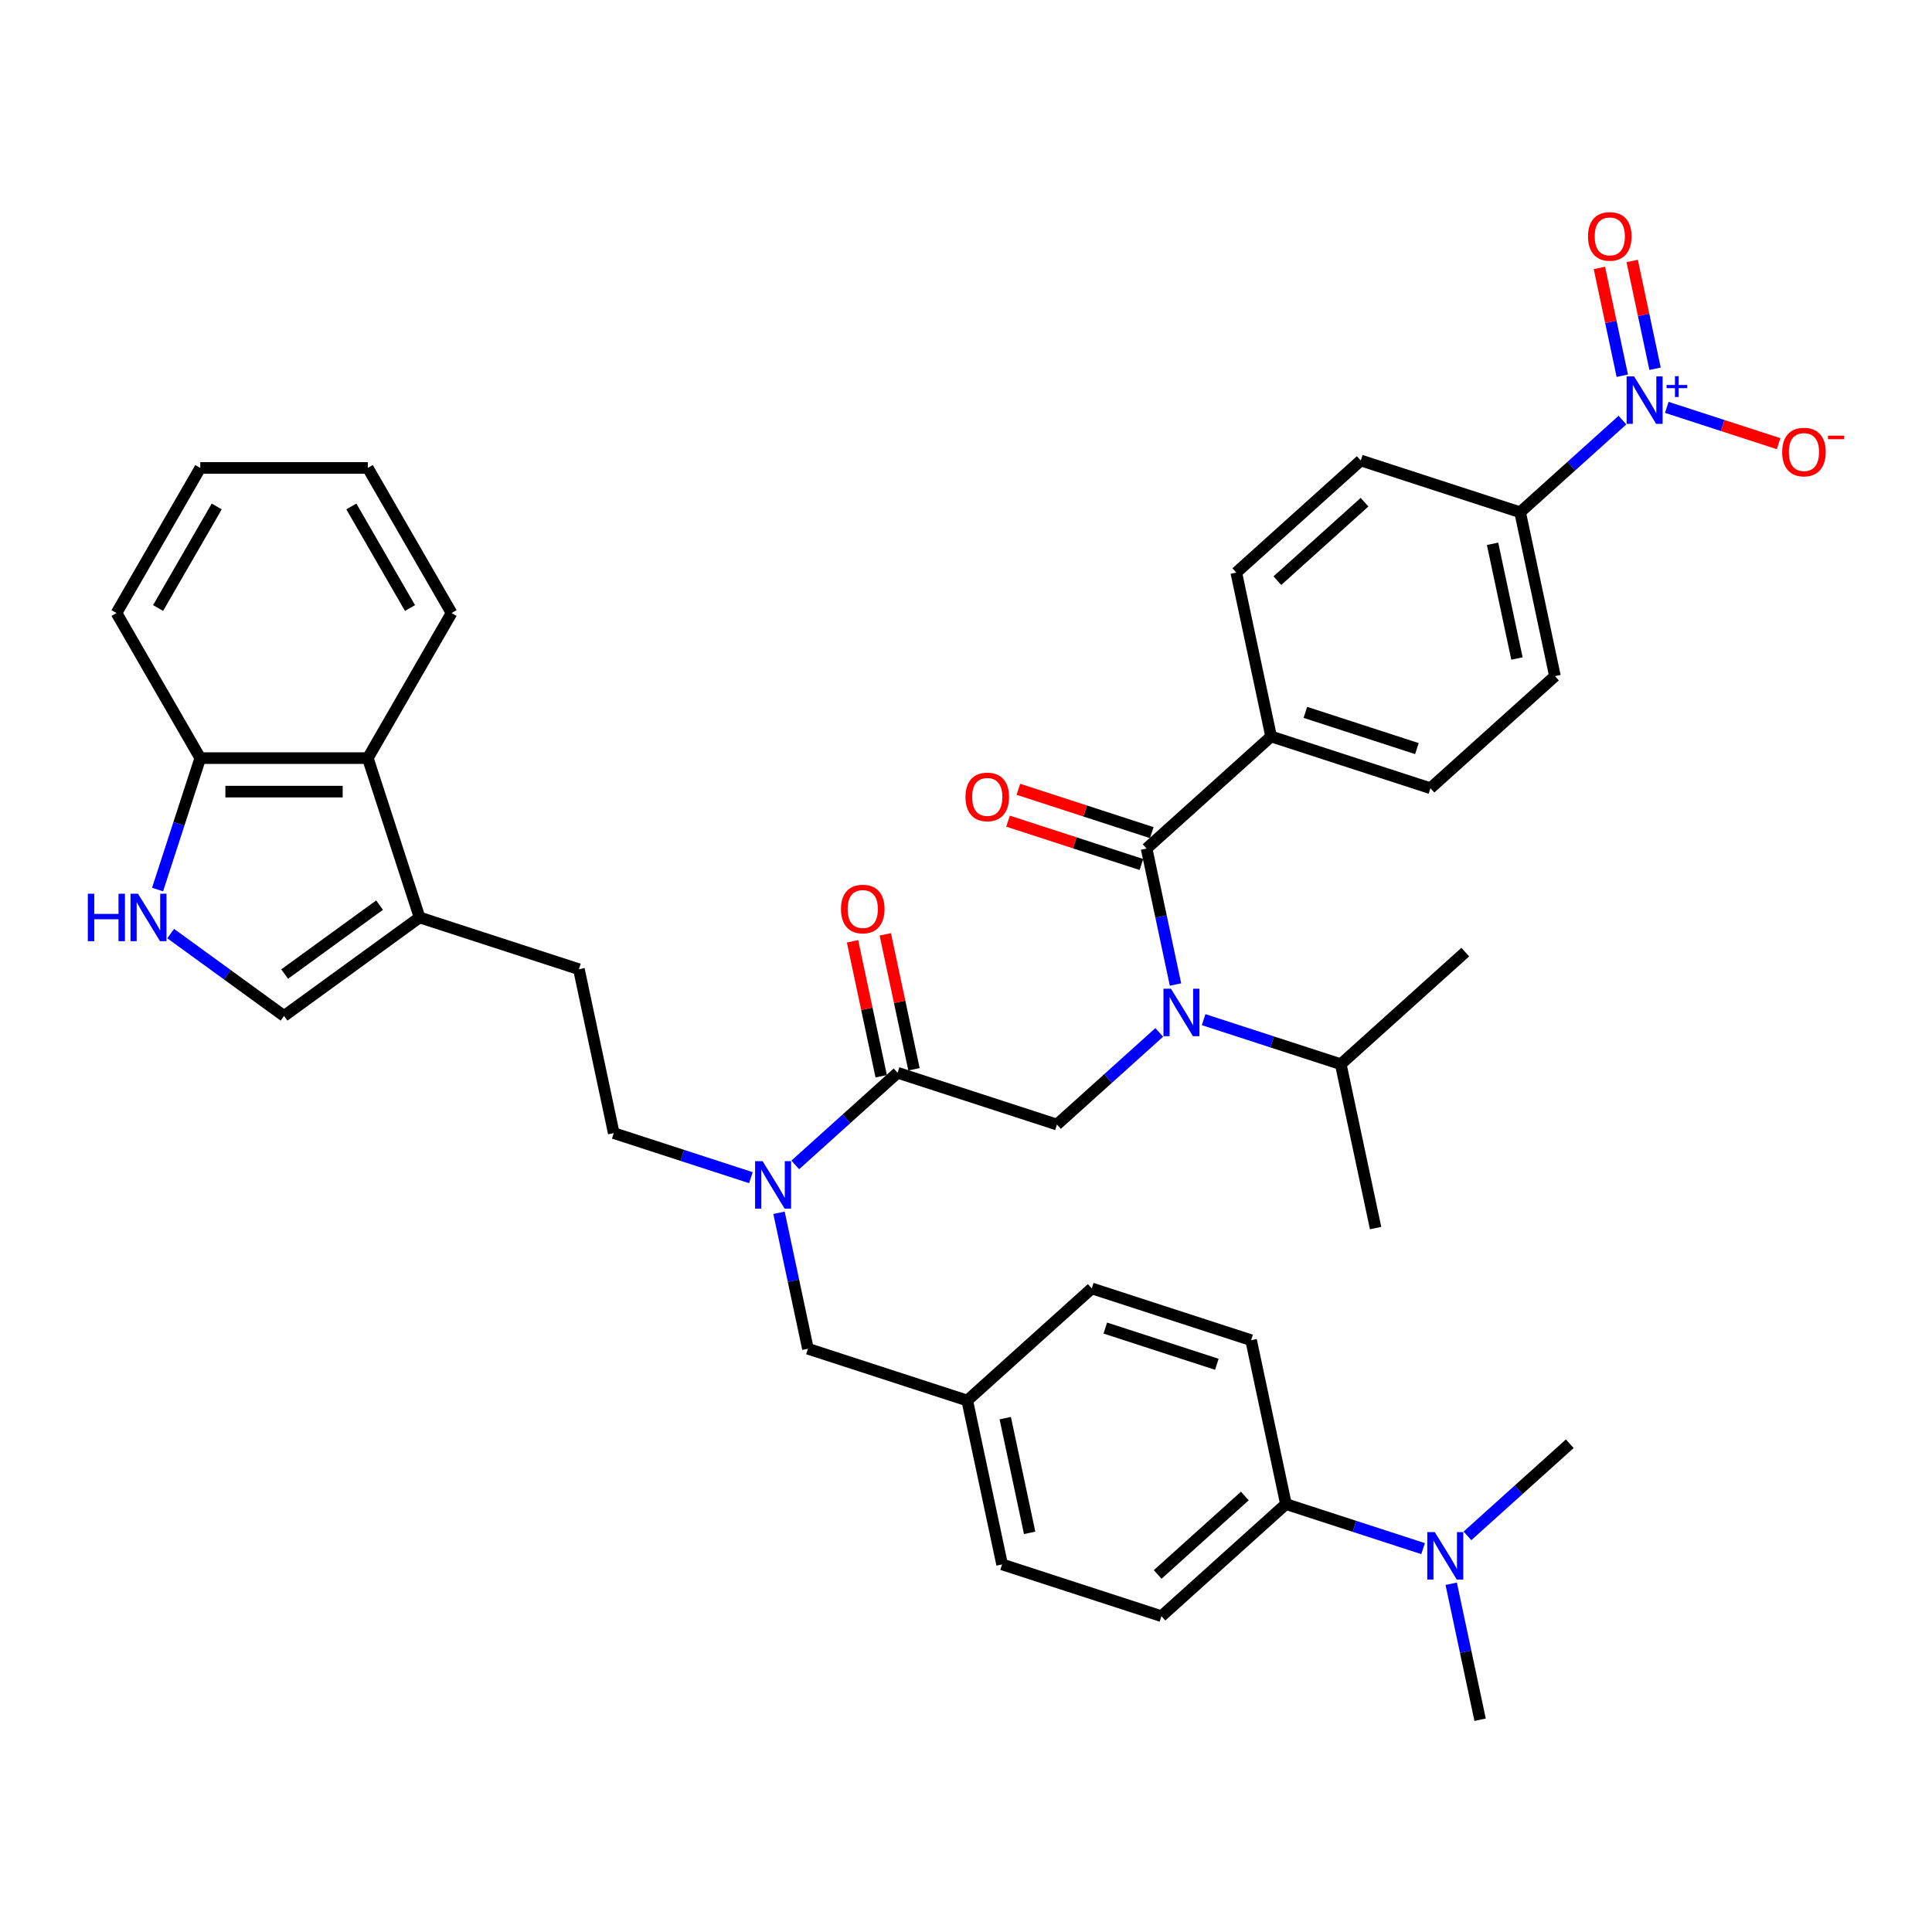 <?xml version='1.0' encoding='iso-8859-1'?>
<svg version='1.1' baseProfile='full'
              xmlns='http://www.w3.org/2000/svg'
                      xmlns:rdkit='http://www.rdkit.org/xml'
                      xmlns:xlink='http://www.w3.org/1999/xlink'
                  xml:space='preserve'
width='1000px' height='1000px' viewBox='0 0 1000 1000'>
<!-- END OF HEADER -->
<rect style='opacity:1.0;fill:#FFFFFF;stroke:none' width='1000' height='1000' x='0' y='0'> </rect>
<path class='bond-0' d='M 839.772,217.454 L 813.291,241.298' style='fill:none;fill-rule:evenodd;stroke:#0000FF;stroke-width:6px;stroke-linecap:butt;stroke-linejoin:miter;stroke-opacity:1' />
<path class='bond-0' d='M 813.291,241.298 L 786.81,265.141' style='fill:none;fill-rule:evenodd;stroke:#000000;stroke-width:6px;stroke-linecap:butt;stroke-linejoin:miter;stroke-opacity:1' />
<path class='bond-1' d='M 862.734,210.847 L 891.66,220.245' style='fill:none;fill-rule:evenodd;stroke:#0000FF;stroke-width:6px;stroke-linecap:butt;stroke-linejoin:miter;stroke-opacity:1' />
<path class='bond-1' d='M 891.66,220.245 L 920.586,229.644' style='fill:none;fill-rule:evenodd;stroke:#FF0000;stroke-width:6px;stroke-linecap:butt;stroke-linejoin:miter;stroke-opacity:1' />
<path class='bond-2' d='M 856.664,190.866 L 850.736,162.978' style='fill:none;fill-rule:evenodd;stroke:#0000FF;stroke-width:6px;stroke-linecap:butt;stroke-linejoin:miter;stroke-opacity:1' />
<path class='bond-2' d='M 850.736,162.978 L 844.809,135.089' style='fill:none;fill-rule:evenodd;stroke:#FF0000;stroke-width:6px;stroke-linecap:butt;stroke-linejoin:miter;stroke-opacity:1' />
<path class='bond-2' d='M 839.7,194.472 L 833.772,166.584' style='fill:none;fill-rule:evenodd;stroke:#0000FF;stroke-width:6px;stroke-linecap:butt;stroke-linejoin:miter;stroke-opacity:1' />
<path class='bond-2' d='M 833.772,166.584 L 827.844,138.695' style='fill:none;fill-rule:evenodd;stroke:#FF0000;stroke-width:6px;stroke-linecap:butt;stroke-linejoin:miter;stroke-opacity:1' />
<path class='bond-3' d='M 547.066,582.063 L 573.547,558.22' style='fill:none;fill-rule:evenodd;stroke:#000000;stroke-width:6px;stroke-linecap:butt;stroke-linejoin:miter;stroke-opacity:1' />
<path class='bond-3' d='M 573.547,558.22 L 600.028,534.376' style='fill:none;fill-rule:evenodd;stroke:#0000FF;stroke-width:6px;stroke-linecap:butt;stroke-linejoin:miter;stroke-opacity:1' />
<path class='bond-4' d='M 547.066,582.063 L 464.593,555.266' style='fill:none;fill-rule:evenodd;stroke:#000000;stroke-width:6px;stroke-linecap:butt;stroke-linejoin:miter;stroke-opacity:1' />
<path class='bond-5' d='M 622.99,527.769 L 658.486,539.302' style='fill:none;fill-rule:evenodd;stroke:#0000FF;stroke-width:6px;stroke-linecap:butt;stroke-linejoin:miter;stroke-opacity:1' />
<path class='bond-5' d='M 658.486,539.302 L 693.982,550.835' style='fill:none;fill-rule:evenodd;stroke:#000000;stroke-width:6px;stroke-linecap:butt;stroke-linejoin:miter;stroke-opacity:1' />
<path class='bond-6' d='M 608.438,509.591 L 600.959,474.404' style='fill:none;fill-rule:evenodd;stroke:#0000FF;stroke-width:6px;stroke-linecap:butt;stroke-linejoin:miter;stroke-opacity:1' />
<path class='bond-6' d='M 600.959,474.404 L 593.48,439.216' style='fill:none;fill-rule:evenodd;stroke:#000000;stroke-width:6px;stroke-linecap:butt;stroke-linejoin:miter;stroke-opacity:1' />
<path class='bond-7' d='M 473.075,553.463 L 465.651,518.536' style='fill:none;fill-rule:evenodd;stroke:#000000;stroke-width:6px;stroke-linecap:butt;stroke-linejoin:miter;stroke-opacity:1' />
<path class='bond-7' d='M 465.651,518.536 L 458.227,483.609' style='fill:none;fill-rule:evenodd;stroke:#FF0000;stroke-width:6px;stroke-linecap:butt;stroke-linejoin:miter;stroke-opacity:1' />
<path class='bond-7' d='M 456.111,557.069 L 448.687,522.142' style='fill:none;fill-rule:evenodd;stroke:#000000;stroke-width:6px;stroke-linecap:butt;stroke-linejoin:miter;stroke-opacity:1' />
<path class='bond-7' d='M 448.687,522.142 L 441.263,487.215' style='fill:none;fill-rule:evenodd;stroke:#FF0000;stroke-width:6px;stroke-linecap:butt;stroke-linejoin:miter;stroke-opacity:1' />
<path class='bond-8' d='M 464.593,555.266 L 438.112,579.11' style='fill:none;fill-rule:evenodd;stroke:#000000;stroke-width:6px;stroke-linecap:butt;stroke-linejoin:miter;stroke-opacity:1' />
<path class='bond-8' d='M 438.112,579.11 L 411.631,602.954' style='fill:none;fill-rule:evenodd;stroke:#0000FF;stroke-width:6px;stroke-linecap:butt;stroke-linejoin:miter;stroke-opacity:1' />
<path class='bond-9' d='M 596.159,430.969 L 561.644,419.754' style='fill:none;fill-rule:evenodd;stroke:#000000;stroke-width:6px;stroke-linecap:butt;stroke-linejoin:miter;stroke-opacity:1' />
<path class='bond-9' d='M 561.644,419.754 L 527.128,408.539' style='fill:none;fill-rule:evenodd;stroke:#FF0000;stroke-width:6px;stroke-linecap:butt;stroke-linejoin:miter;stroke-opacity:1' />
<path class='bond-9' d='M 590.8,447.464 L 556.284,436.249' style='fill:none;fill-rule:evenodd;stroke:#000000;stroke-width:6px;stroke-linecap:butt;stroke-linejoin:miter;stroke-opacity:1' />
<path class='bond-9' d='M 556.284,436.249 L 521.768,425.034' style='fill:none;fill-rule:evenodd;stroke:#FF0000;stroke-width:6px;stroke-linecap:butt;stroke-linejoin:miter;stroke-opacity:1' />
<path class='bond-10' d='M 593.48,439.216 L 657.923,381.191' style='fill:none;fill-rule:evenodd;stroke:#000000;stroke-width:6px;stroke-linecap:butt;stroke-linejoin:miter;stroke-opacity:1' />
<path class='bond-11' d='M 786.81,265.141 L 804.839,349.963' style='fill:none;fill-rule:evenodd;stroke:#000000;stroke-width:6px;stroke-linecap:butt;stroke-linejoin:miter;stroke-opacity:1' />
<path class='bond-11' d='M 772.55,281.47 L 785.17,340.846' style='fill:none;fill-rule:evenodd;stroke:#000000;stroke-width:6px;stroke-linecap:butt;stroke-linejoin:miter;stroke-opacity:1' />
<path class='bond-12' d='M 786.81,265.141 L 704.337,238.344' style='fill:none;fill-rule:evenodd;stroke:#000000;stroke-width:6px;stroke-linecap:butt;stroke-linejoin:miter;stroke-opacity:1' />
<path class='bond-13' d='M 693.982,550.835 L 758.425,492.81' style='fill:none;fill-rule:evenodd;stroke:#000000;stroke-width:6px;stroke-linecap:butt;stroke-linejoin:miter;stroke-opacity:1' />
<path class='bond-14' d='M 693.982,550.835 L 712.011,635.658' style='fill:none;fill-rule:evenodd;stroke:#000000;stroke-width:6px;stroke-linecap:butt;stroke-linejoin:miter;stroke-opacity:1' />
<path class='bond-15' d='M 388.668,609.561 L 353.173,598.028' style='fill:none;fill-rule:evenodd;stroke:#0000FF;stroke-width:6px;stroke-linecap:butt;stroke-linejoin:miter;stroke-opacity:1' />
<path class='bond-15' d='M 353.173,598.028 L 317.677,586.494' style='fill:none;fill-rule:evenodd;stroke:#000000;stroke-width:6px;stroke-linecap:butt;stroke-linejoin:miter;stroke-opacity:1' />
<path class='bond-16' d='M 403.22,627.738 L 410.7,662.926' style='fill:none;fill-rule:evenodd;stroke:#0000FF;stroke-width:6px;stroke-linecap:butt;stroke-linejoin:miter;stroke-opacity:1' />
<path class='bond-16' d='M 410.7,662.926 L 418.179,698.113' style='fill:none;fill-rule:evenodd;stroke:#000000;stroke-width:6px;stroke-linecap:butt;stroke-linejoin:miter;stroke-opacity:1' />
<path class='bond-17' d='M 418.179,698.113 L 500.652,724.911' style='fill:none;fill-rule:evenodd;stroke:#000000;stroke-width:6px;stroke-linecap:butt;stroke-linejoin:miter;stroke-opacity:1' />
<path class='bond-18' d='M 665.598,778.505 L 701.093,790.038' style='fill:none;fill-rule:evenodd;stroke:#000000;stroke-width:6px;stroke-linecap:butt;stroke-linejoin:miter;stroke-opacity:1' />
<path class='bond-18' d='M 701.093,790.038 L 736.589,801.571' style='fill:none;fill-rule:evenodd;stroke:#0000FF;stroke-width:6px;stroke-linecap:butt;stroke-linejoin:miter;stroke-opacity:1' />
<path class='bond-19' d='M 665.598,778.505 L 601.154,836.53' style='fill:none;fill-rule:evenodd;stroke:#000000;stroke-width:6px;stroke-linecap:butt;stroke-linejoin:miter;stroke-opacity:1' />
<path class='bond-19' d='M 644.326,774.32 L 599.216,814.937' style='fill:none;fill-rule:evenodd;stroke:#000000;stroke-width:6px;stroke-linecap:butt;stroke-linejoin:miter;stroke-opacity:1' />
<path class='bond-20' d='M 665.598,778.505 L 647.568,693.683' style='fill:none;fill-rule:evenodd;stroke:#000000;stroke-width:6px;stroke-linecap:butt;stroke-linejoin:miter;stroke-opacity:1' />
<path class='bond-21' d='M 751.141,819.749 L 758.621,854.936' style='fill:none;fill-rule:evenodd;stroke:#0000FF;stroke-width:6px;stroke-linecap:butt;stroke-linejoin:miter;stroke-opacity:1' />
<path class='bond-21' d='M 758.621,854.936 L 766.1,890.124' style='fill:none;fill-rule:evenodd;stroke:#000000;stroke-width:6px;stroke-linecap:butt;stroke-linejoin:miter;stroke-opacity:1' />
<path class='bond-22' d='M 759.552,794.964 L 786.033,771.12' style='fill:none;fill-rule:evenodd;stroke:#0000FF;stroke-width:6px;stroke-linecap:butt;stroke-linejoin:miter;stroke-opacity:1' />
<path class='bond-22' d='M 786.033,771.12 L 812.514,747.277' style='fill:none;fill-rule:evenodd;stroke:#000000;stroke-width:6px;stroke-linecap:butt;stroke-linejoin:miter;stroke-opacity:1' />
<path class='bond-23' d='M 88.345,483.217 L 117.682,504.532' style='fill:none;fill-rule:evenodd;stroke:#0000FF;stroke-width:6px;stroke-linecap:butt;stroke-linejoin:miter;stroke-opacity:1' />
<path class='bond-23' d='M 117.682,504.532 L 147.019,525.846' style='fill:none;fill-rule:evenodd;stroke:#000000;stroke-width:6px;stroke-linecap:butt;stroke-linejoin:miter;stroke-opacity:1' />
<path class='bond-24' d='M 81.558,460.428 L 92.609,426.415' style='fill:none;fill-rule:evenodd;stroke:#0000FF;stroke-width:6px;stroke-linecap:butt;stroke-linejoin:miter;stroke-opacity:1' />
<path class='bond-24' d='M 92.609,426.415 L 103.66,392.402' style='fill:none;fill-rule:evenodd;stroke:#000000;stroke-width:6px;stroke-linecap:butt;stroke-linejoin:miter;stroke-opacity:1' />
<path class='bond-25' d='M 147.019,525.846 L 217.175,474.875' style='fill:none;fill-rule:evenodd;stroke:#000000;stroke-width:6px;stroke-linecap:butt;stroke-linejoin:miter;stroke-opacity:1' />
<path class='bond-25' d='M 147.348,504.17 L 196.457,468.49' style='fill:none;fill-rule:evenodd;stroke:#000000;stroke-width:6px;stroke-linecap:butt;stroke-linejoin:miter;stroke-opacity:1' />
<path class='bond-26' d='M 217.175,474.875 L 299.647,501.672' style='fill:none;fill-rule:evenodd;stroke:#000000;stroke-width:6px;stroke-linecap:butt;stroke-linejoin:miter;stroke-opacity:1' />
<path class='bond-27' d='M 217.175,474.875 L 190.378,392.402' style='fill:none;fill-rule:evenodd;stroke:#000000;stroke-width:6px;stroke-linecap:butt;stroke-linejoin:miter;stroke-opacity:1' />
<path class='bond-28' d='M 190.378,392.402 L 103.66,392.402' style='fill:none;fill-rule:evenodd;stroke:#000000;stroke-width:6px;stroke-linecap:butt;stroke-linejoin:miter;stroke-opacity:1' />
<path class='bond-28' d='M 177.37,409.746 L 116.668,409.746' style='fill:none;fill-rule:evenodd;stroke:#000000;stroke-width:6px;stroke-linecap:butt;stroke-linejoin:miter;stroke-opacity:1' />
<path class='bond-29' d='M 190.378,392.402 L 233.736,317.303' style='fill:none;fill-rule:evenodd;stroke:#000000;stroke-width:6px;stroke-linecap:butt;stroke-linejoin:miter;stroke-opacity:1' />
<path class='bond-30' d='M 103.66,392.402 L 60.302,317.303' style='fill:none;fill-rule:evenodd;stroke:#000000;stroke-width:6px;stroke-linecap:butt;stroke-linejoin:miter;stroke-opacity:1' />
<path class='bond-31' d='M 299.647,501.672 L 317.677,586.494' style='fill:none;fill-rule:evenodd;stroke:#000000;stroke-width:6px;stroke-linecap:butt;stroke-linejoin:miter;stroke-opacity:1' />
<path class='bond-32' d='M 233.736,317.303 L 190.378,242.204' style='fill:none;fill-rule:evenodd;stroke:#000000;stroke-width:6px;stroke-linecap:butt;stroke-linejoin:miter;stroke-opacity:1' />
<path class='bond-32' d='M 212.212,314.71 L 181.861,262.141' style='fill:none;fill-rule:evenodd;stroke:#000000;stroke-width:6px;stroke-linecap:butt;stroke-linejoin:miter;stroke-opacity:1' />
<path class='bond-33' d='M 60.302,317.303 L 103.66,242.204' style='fill:none;fill-rule:evenodd;stroke:#000000;stroke-width:6px;stroke-linecap:butt;stroke-linejoin:miter;stroke-opacity:1' />
<path class='bond-33' d='M 81.826,314.71 L 112.177,262.141' style='fill:none;fill-rule:evenodd;stroke:#000000;stroke-width:6px;stroke-linecap:butt;stroke-linejoin:miter;stroke-opacity:1' />
<path class='bond-34' d='M 190.378,242.204 L 103.66,242.204' style='fill:none;fill-rule:evenodd;stroke:#000000;stroke-width:6px;stroke-linecap:butt;stroke-linejoin:miter;stroke-opacity:1' />
<path class='bond-35' d='M 601.154,836.53 L 518.681,809.733' style='fill:none;fill-rule:evenodd;stroke:#000000;stroke-width:6px;stroke-linecap:butt;stroke-linejoin:miter;stroke-opacity:1' />
<path class='bond-36' d='M 647.568,693.683 L 565.095,666.886' style='fill:none;fill-rule:evenodd;stroke:#000000;stroke-width:6px;stroke-linecap:butt;stroke-linejoin:miter;stroke-opacity:1' />
<path class='bond-36' d='M 629.838,706.158 L 572.107,687.4' style='fill:none;fill-rule:evenodd;stroke:#000000;stroke-width:6px;stroke-linecap:butt;stroke-linejoin:miter;stroke-opacity:1' />
<path class='bond-37' d='M 500.652,724.911 L 565.095,666.886' style='fill:none;fill-rule:evenodd;stroke:#000000;stroke-width:6px;stroke-linecap:butt;stroke-linejoin:miter;stroke-opacity:1' />
<path class='bond-38' d='M 500.652,724.911 L 518.681,809.733' style='fill:none;fill-rule:evenodd;stroke:#000000;stroke-width:6px;stroke-linecap:butt;stroke-linejoin:miter;stroke-opacity:1' />
<path class='bond-38' d='M 520.321,734.028 L 532.941,793.403' style='fill:none;fill-rule:evenodd;stroke:#000000;stroke-width:6px;stroke-linecap:butt;stroke-linejoin:miter;stroke-opacity:1' />
<path class='bond-39' d='M 657.923,381.191 L 639.893,296.369' style='fill:none;fill-rule:evenodd;stroke:#000000;stroke-width:6px;stroke-linecap:butt;stroke-linejoin:miter;stroke-opacity:1' />
<path class='bond-40' d='M 657.923,381.191 L 740.396,407.988' style='fill:none;fill-rule:evenodd;stroke:#000000;stroke-width:6px;stroke-linecap:butt;stroke-linejoin:miter;stroke-opacity:1' />
<path class='bond-40' d='M 675.653,368.716 L 733.384,387.474' style='fill:none;fill-rule:evenodd;stroke:#000000;stroke-width:6px;stroke-linecap:butt;stroke-linejoin:miter;stroke-opacity:1' />
<path class='bond-41' d='M 804.839,349.963 L 740.396,407.988' style='fill:none;fill-rule:evenodd;stroke:#000000;stroke-width:6px;stroke-linecap:butt;stroke-linejoin:miter;stroke-opacity:1' />
<path class='bond-42' d='M 704.337,238.344 L 639.893,296.369' style='fill:none;fill-rule:evenodd;stroke:#000000;stroke-width:6px;stroke-linecap:butt;stroke-linejoin:miter;stroke-opacity:1' />
<path class='bond-42' d='M 706.275,259.937 L 661.165,300.554' style='fill:none;fill-rule:evenodd;stroke:#000000;stroke-width:6px;stroke-linecap:butt;stroke-linejoin:miter;stroke-opacity:1' />
<path  class='atom-0' d='M 845.824 194.837
L 853.872 207.845
Q 854.67 209.128, 855.953 211.452
Q 857.236 213.776, 857.306 213.915
L 857.306 194.837
L 860.566 194.837
L 860.566 219.395
L 857.202 219.395
L 848.565 205.174
Q 847.559 203.509, 846.483 201.601
Q 845.443 199.693, 845.131 199.104
L 845.131 219.395
L 841.94 219.395
L 841.94 194.837
L 845.824 194.837
' fill='#0000FF'/>
<path  class='atom-0' d='M 862.627 199.264
L 866.954 199.264
L 866.954 194.708
L 868.877 194.708
L 868.877 199.264
L 873.318 199.264
L 873.318 200.912
L 868.877 200.912
L 868.877 205.491
L 866.954 205.491
L 866.954 200.912
L 862.627 200.912
L 862.627 199.264
' fill='#0000FF'/>
<path  class='atom-2' d='M 606.081 511.759
L 614.128 524.767
Q 614.926 526.05, 616.209 528.374
Q 617.493 530.698, 617.562 530.837
L 617.562 511.759
L 620.823 511.759
L 620.823 536.318
L 617.458 536.318
L 608.821 522.096
Q 607.815 520.431, 606.74 518.523
Q 605.699 516.615, 605.387 516.026
L 605.387 536.318
L 602.196 536.318
L 602.196 511.759
L 606.081 511.759
' fill='#0000FF'/>
<path  class='atom-4' d='M 435.29 470.514
Q 435.29 464.617, 438.204 461.322
Q 441.118 458.026, 446.564 458.026
Q 452.009 458.026, 454.923 461.322
Q 457.837 464.617, 457.837 470.514
Q 457.837 476.48, 454.888 479.879
Q 451.94 483.244, 446.564 483.244
Q 441.152 483.244, 438.204 479.879
Q 435.29 476.515, 435.29 470.514
M 446.564 480.469
Q 450.31 480.469, 452.322 477.971
Q 454.368 475.439, 454.368 470.514
Q 454.368 465.692, 452.322 463.264
Q 450.31 460.801, 446.564 460.801
Q 442.817 460.801, 440.771 463.229
Q 438.759 465.658, 438.759 470.514
Q 438.759 475.474, 440.771 477.971
Q 442.817 480.469, 446.564 480.469
' fill='#FF0000'/>
<path  class='atom-6' d='M 499.734 412.489
Q 499.734 406.592, 502.647 403.297
Q 505.561 400.001, 511.007 400.001
Q 516.453 400.001, 519.366 403.297
Q 522.28 406.592, 522.28 412.489
Q 522.28 418.455, 519.332 421.854
Q 516.383 425.219, 511.007 425.219
Q 505.596 425.219, 502.647 421.854
Q 499.734 418.489, 499.734 412.489
M 511.007 422.444
Q 514.753 422.444, 516.765 419.946
Q 518.811 417.414, 518.811 412.489
Q 518.811 407.667, 516.765 405.239
Q 514.753 402.776, 511.007 402.776
Q 507.261 402.776, 505.214 405.204
Q 503.202 407.633, 503.202 412.489
Q 503.202 417.449, 505.214 419.946
Q 507.261 422.444, 511.007 422.444
' fill='#FF0000'/>
<path  class='atom-8' d='M 922.453 233.983
Q 922.453 228.086, 925.366 224.791
Q 928.28 221.495, 933.726 221.495
Q 939.172 221.495, 942.085 224.791
Q 944.999 228.086, 944.999 233.983
Q 944.999 239.949, 942.051 243.348
Q 939.102 246.713, 933.726 246.713
Q 928.315 246.713, 925.366 243.348
Q 922.453 239.983, 922.453 233.983
M 933.726 243.938
Q 937.472 243.938, 939.484 241.44
Q 941.53 238.908, 941.53 233.983
Q 941.53 229.161, 939.484 226.733
Q 937.472 224.27, 933.726 224.27
Q 929.98 224.27, 927.933 226.698
Q 925.921 229.126, 925.921 233.983
Q 925.921 238.943, 927.933 241.44
Q 929.98 243.938, 933.726 243.938
' fill='#FF0000'/>
<path  class='atom-8' d='M 946.144 225.504
L 954.545 225.504
L 954.545 227.335
L 946.144 227.335
L 946.144 225.504
' fill='#FF0000'/>
<path  class='atom-11' d='M 394.721 601.012
L 402.769 614.02
Q 403.566 615.303, 404.85 617.627
Q 406.133 619.951, 406.203 620.09
L 406.203 601.012
L 409.463 601.012
L 409.463 625.571
L 406.098 625.571
L 397.461 611.349
Q 396.456 609.684, 395.38 607.776
Q 394.34 605.868, 394.027 605.279
L 394.027 625.571
L 390.836 625.571
L 390.836 601.012
L 394.721 601.012
' fill='#0000FF'/>
<path  class='atom-14' d='M 742.642 793.023
L 750.689 806.03
Q 751.487 807.313, 752.77 809.637
Q 754.054 811.962, 754.123 812.1
L 754.123 793.023
L 757.384 793.023
L 757.384 817.581
L 754.019 817.581
L 745.382 803.359
Q 744.376 801.694, 743.301 799.786
Q 742.26 797.879, 741.948 797.289
L 741.948 817.581
L 738.757 817.581
L 738.757 793.023
L 742.642 793.023
' fill='#0000FF'/>
<path  class='atom-15' d='M 45.455 462.596
L 48.785 462.596
L 48.785 473.037
L 61.341 473.037
L 61.341 462.596
L 64.671 462.596
L 64.671 487.154
L 61.341 487.154
L 61.341 475.812
L 48.785 475.812
L 48.785 487.154
L 45.455 487.154
L 45.455 462.596
' fill='#0000FF'/>
<path  class='atom-15' d='M 71.435 462.596
L 79.482 475.604
Q 80.28 476.887, 81.564 479.211
Q 82.847 481.535, 82.916 481.674
L 82.916 462.596
L 86.177 462.596
L 86.177 487.154
L 82.812 487.154
L 74.175 472.933
Q 73.169 471.268, 72.094 469.36
Q 71.053 467.452, 70.741 466.863
L 70.741 487.154
L 67.55 487.154
L 67.55 462.596
L 71.435 462.596
' fill='#0000FF'/>
<path  class='atom-34' d='M 821.95 122.364
Q 821.95 116.467, 824.864 113.172
Q 827.778 109.876, 833.223 109.876
Q 838.669 109.876, 841.583 113.172
Q 844.497 116.467, 844.497 122.364
Q 844.497 128.33, 841.548 131.729
Q 838.6 135.094, 833.223 135.094
Q 827.812 135.094, 824.864 131.729
Q 821.95 128.364, 821.95 122.364
M 833.223 132.319
Q 836.97 132.319, 838.981 129.821
Q 841.028 127.289, 841.028 122.364
Q 841.028 117.542, 838.981 115.114
Q 836.97 112.651, 833.223 112.651
Q 829.477 112.651, 827.431 115.079
Q 825.419 117.507, 825.419 122.364
Q 825.419 127.324, 827.431 129.821
Q 829.477 132.319, 833.223 132.319
' fill='#FF0000'/>
</svg>
